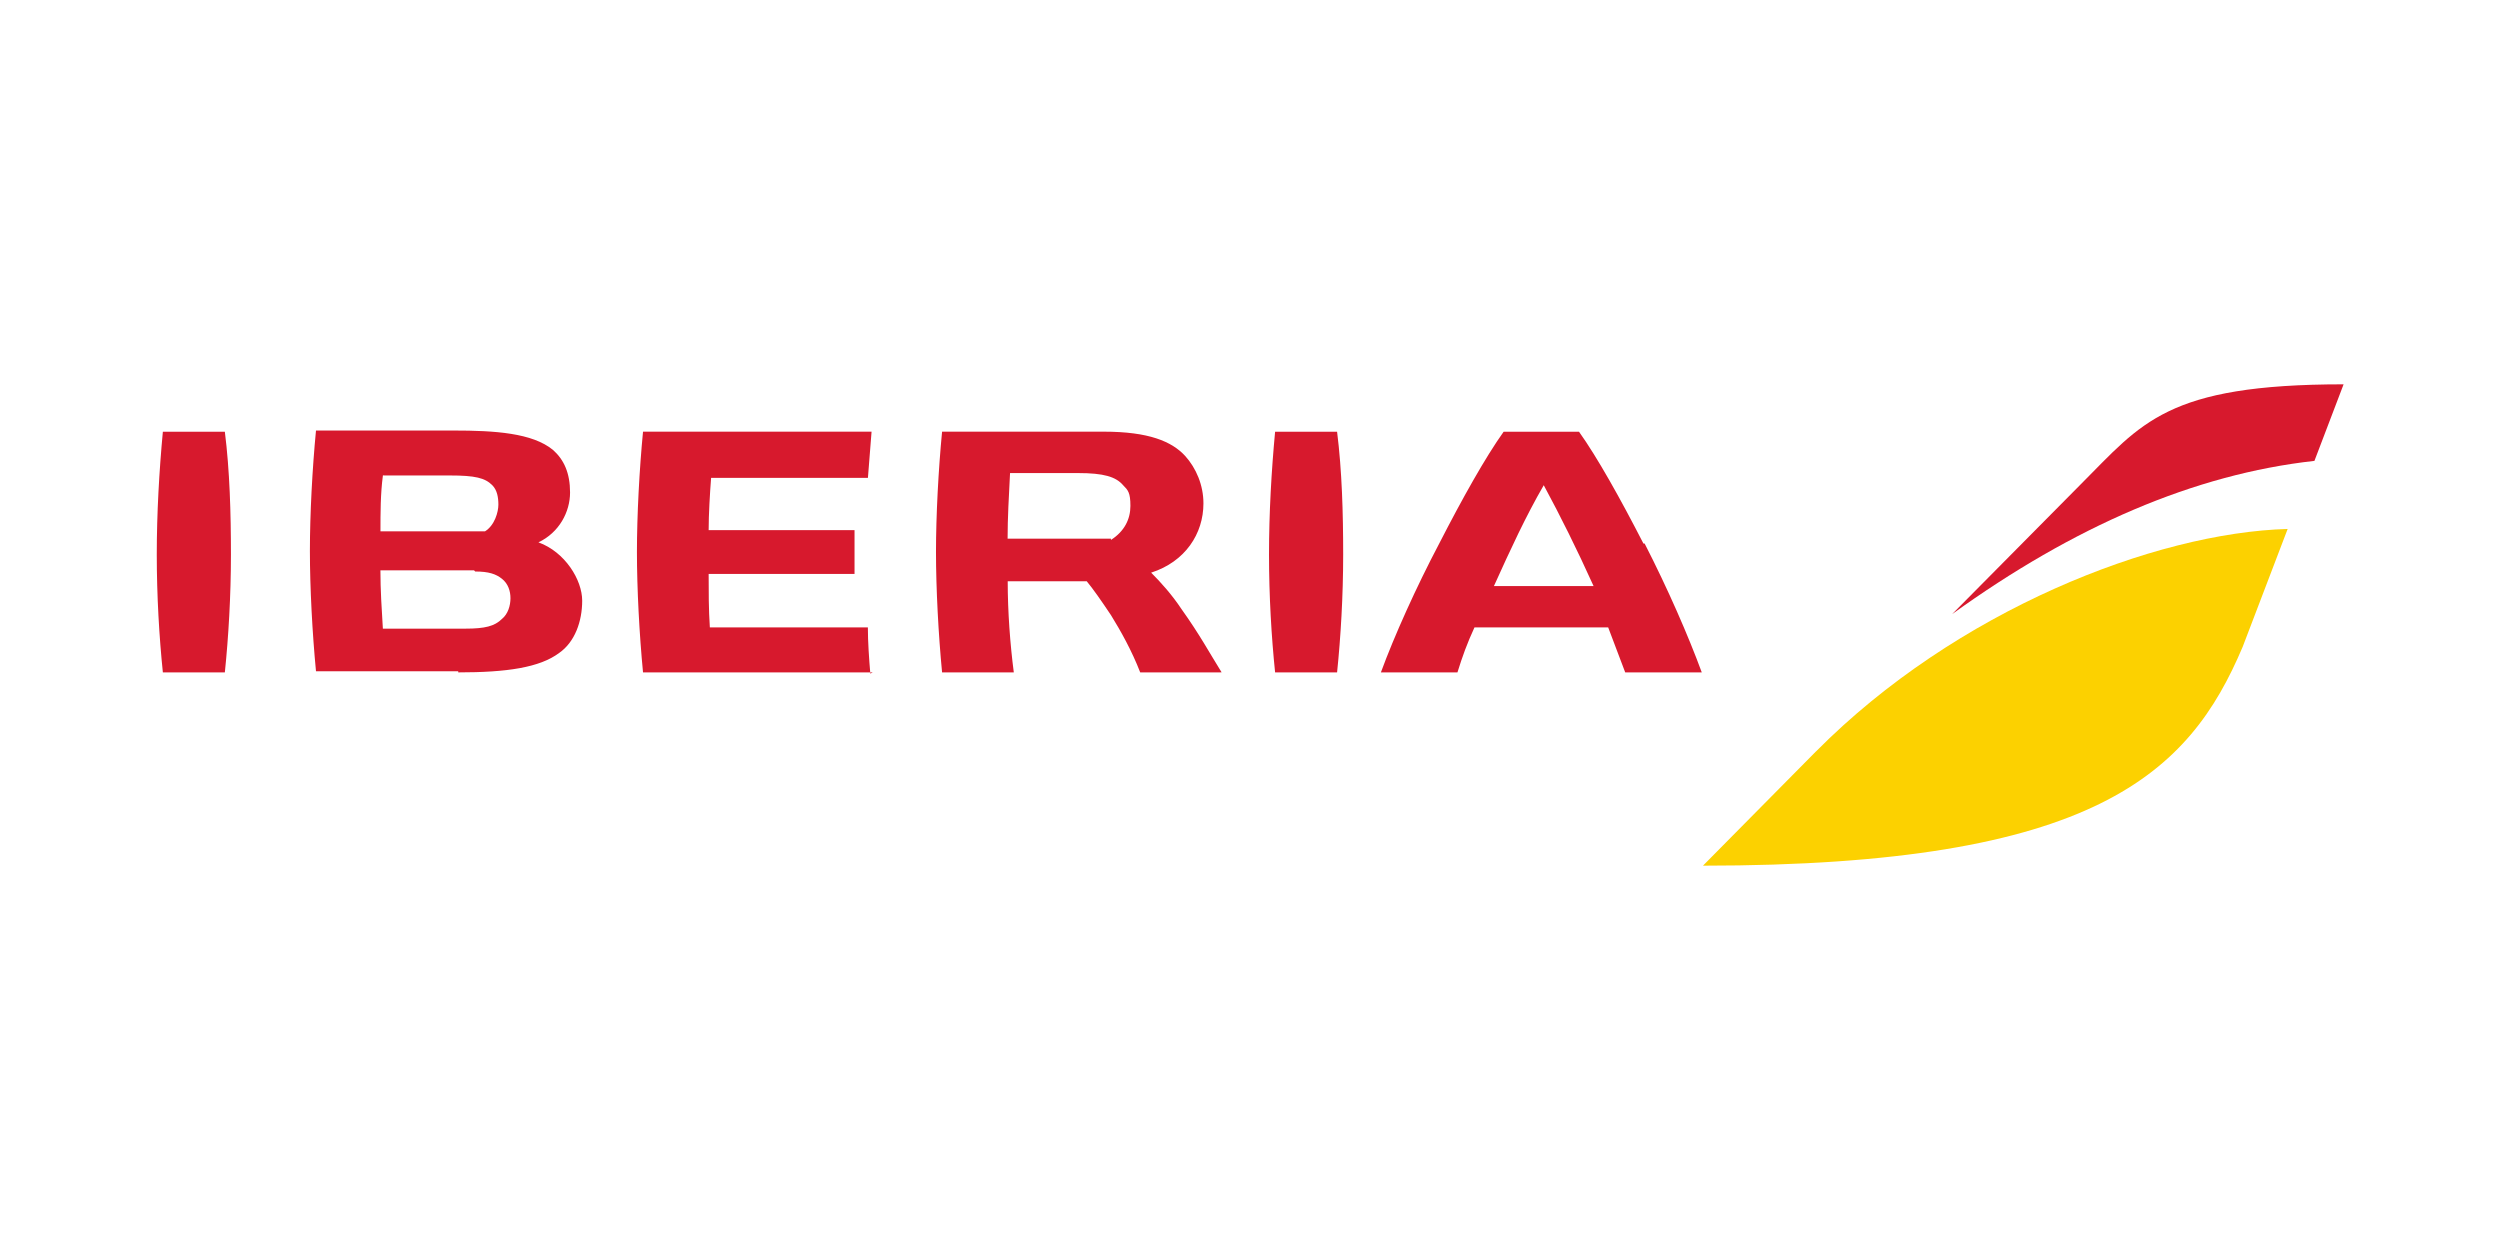 <?xml version="1.0" encoding="UTF-8"?>
<svg id="Layer_1" data-name="Layer 1" xmlns="http://www.w3.org/2000/svg" viewBox="0 0 480 240">
  <defs>
    <style>
      .cls-1 {
        fill: #d7192d;
      }

      .cls-1, .cls-2 {
        stroke-width: 0px;
      }

      .cls-2 {
        fill: #fcd100;
      }
    </style>
  </defs>
  <path class="cls-2" d="M348.68,144.27c26.84-27.07,65.11-42.01,90.55-42.71l-8.64,22.64c-10.27,24.27-28.24,42.01-103.62,42.01l21.7-21.94"/>
  <path class="cls-1" d="M375.05,117.67l24.51-24.74c11.67-11.67,16.34-19.14,50.41-19.14l-5.6,14.7c-23.11,2.57-46.21,12.6-69.55,29.41"/>
  <path class="cls-1" d="M167.57,129.1h-44.11c-.7-7.23-1.17-16.1-1.17-23.11s.47-15.87,1.17-23.11h43.88c-.23,3.03-.47,6.07-.7,8.87h-30.11c-.23,3.03-.47,7-.47,10.04h28.01v8.4h-28.01c0,3.5,0,6.77.23,10.27h30.34c0,2.8.23,6.07.47,8.87M234.32,129.1h-15.4c-1.63-4.2-3.73-7.94-5.6-10.97-1.87-2.8-3.5-5.13-4.67-6.53h-15.17c0,5.83.47,12.14,1.17,17.5h-13.77c-.7-7.23-1.17-16.1-1.17-23.11s.47-15.87,1.17-23.11h31.04c8.64,0,13.07,1.87,15.64,4.67,2.1,2.33,3.5,5.6,3.5,9.1,0,5.83-3.5,11.2-10.04,13.3,1.87,1.87,3.97,4.2,5.83,7,3.5,4.9,5.37,8.4,7.7,12.14h-.23ZM213.31,103.66c2.57-1.63,3.73-3.97,3.73-6.53s-.47-3.03-1.4-3.97c-1.4-1.63-3.73-2.33-8.64-2.33h-13.07c-.23,4.43-.47,8.64-.47,12.6h19.84s0,.23,0,.23ZM43.17,82.89h-11.9c-.7,7.47-1.17,15.64-1.17,23.57s.47,15.87,1.17,22.64h11.9c.7-6.77,1.17-14.7,1.17-22.64s-.23-16.1-1.17-23.57ZM315.77,104.36c4.43,8.64,8.4,17.74,10.97,24.74h-14.7c-1.17-3.03-2.1-5.6-3.27-8.64h-25.67c-1.4,3.03-2.33,5.6-3.27,8.64h-14.7c2.57-7,6.77-16.34,11.2-24.74,4.43-8.64,8.87-16.57,12.37-21.47h14.47c3.5,4.9,7.94,12.84,12.37,21.47h.23ZM305.97,112.53c-3.27-7.23-6.3-13.3-9.57-19.37-3.5,6.07-6.3,12.14-9.57,19.37h19.14ZM87.98,129.1c9.34,0,15.64-.93,19.37-3.73,3.03-2.1,4.43-6.07,4.43-10.04s-3.27-9.34-8.4-11.2c3.97-1.87,6.07-5.83,6.07-9.57s-1.17-6.3-3.27-8.17c-3.97-3.27-11.2-3.73-19.14-3.73h-26.37c-.7,7.23-1.17,16.1-1.17,23.11s.47,15.87,1.17,23.11h27.31s0,.23,0,.23ZM73.75,91.29h12.6c4.9,0,6.77.47,8.17,1.87.93.93,1.17,2.33,1.17,3.73s-.7,3.97-2.57,5.13h-20.07c0-3.5,0-7.23.47-10.74,0,0,.23,0,.23,0ZM91.25,109.73c2.57,0,3.97.47,5.13,1.4,1.17.93,1.63,2.33,1.63,3.73s-.47,3.03-1.63,3.97c-1.4,1.4-3.27,1.87-7,1.87h-15.87c-.23-3.73-.47-7.47-.47-11.2h17.97s.23.23.23.23ZM256.72,82.89h-11.9c-.7,7.47-1.17,15.64-1.17,23.57s.47,15.87,1.17,22.64h11.9c.7-6.77,1.17-14.7,1.17-22.64s-.23-16.1-1.17-23.57Z"/>
</svg>